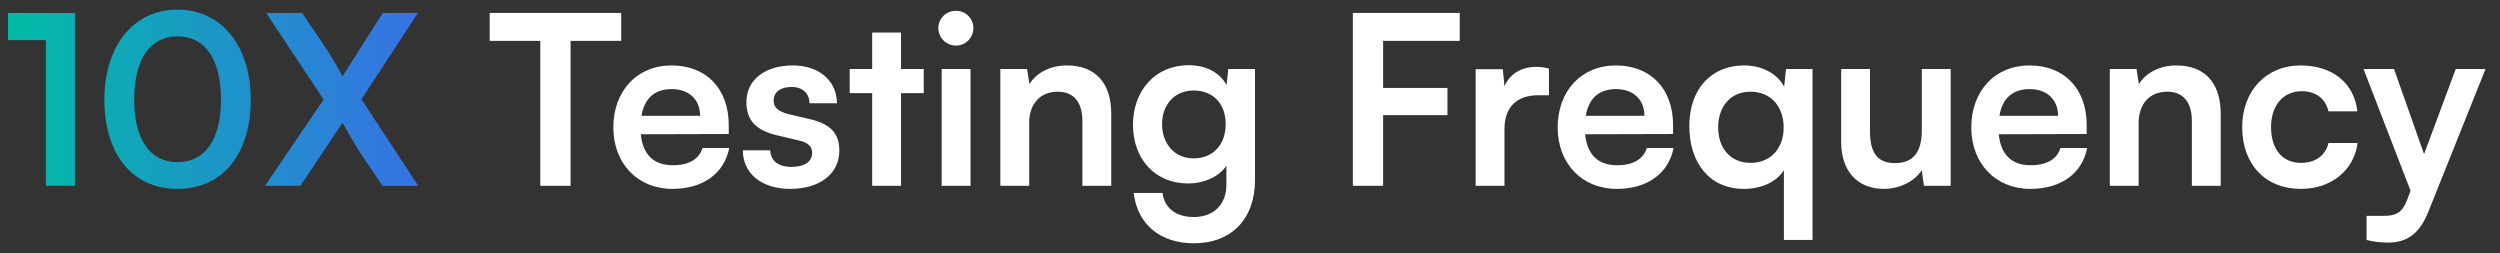<svg xmlns="http://www.w3.org/2000/svg" width="148" height="15" viewBox="0 0 148 15" fill="none"><rect x="0" y="0" width="148" height="15" fill="#333333" stroke="none"/><path d="M2.716 2.376H0.476V0.766H4.438V11H2.716V2.376ZM6.18 5.904C6.18 2.726 7.888 0.57 10.506 0.57C13.124 0.57 14.846 2.726 14.846 5.904C14.846 9.068 13.222 11.182 10.506 11.182C7.79 11.182 6.18 9.068 6.18 5.904ZM7.944 5.904C7.944 8.27 8.896 9.6 10.506 9.6C12.13 9.6 13.082 8.27 13.082 5.904C13.082 3.482 12.13 2.152 10.506 2.152C8.896 2.152 7.944 3.482 7.944 5.904ZM19.159 5.89L15.757 0.766H17.885L19.131 2.6C19.551 3.23 19.901 3.818 20.279 4.518L22.659 0.766H24.745L21.399 5.876L24.759 11H22.645L21.497 9.306C21.049 8.62 20.685 8.004 20.279 7.262L17.787 11H15.687L19.159 5.89Z" fill="url(#paint0_linear_4_265)"></path><path d="M28.99 2.418V0.766H36.774V2.418H33.778V11H31.986V2.418H28.99ZM39.81 11.182C37.752 11.182 36.31 9.684 36.31 7.542C36.31 5.372 37.724 3.874 39.754 3.874C41.826 3.874 43.142 5.26 43.142 7.416V7.934L37.934 7.948C38.06 9.166 38.704 9.782 39.838 9.782C40.776 9.782 41.392 9.418 41.588 8.76H43.17C42.876 10.272 41.616 11.182 39.81 11.182ZM39.768 5.274C38.76 5.274 38.144 5.82 37.976 6.856H41.448C41.448 5.904 40.79 5.274 39.768 5.274ZM43.977 8.9H45.601C45.615 9.502 46.063 9.88 46.847 9.88C47.645 9.88 48.079 9.558 48.079 9.054C48.079 8.704 47.897 8.452 47.281 8.312L46.035 8.018C44.789 7.738 44.187 7.15 44.187 6.044C44.187 4.686 45.335 3.874 46.931 3.874C48.485 3.874 49.535 4.77 49.549 6.114H47.925C47.911 5.526 47.519 5.148 46.861 5.148C46.189 5.148 45.797 5.456 45.797 5.974C45.797 6.366 46.105 6.618 46.693 6.758L47.939 7.052C49.101 7.318 49.689 7.85 49.689 8.914C49.689 10.314 48.499 11.182 46.791 11.182C45.069 11.182 43.977 10.258 43.977 8.9ZM53.341 11H51.633V5.512H50.303V4.084H51.633V1.928H53.341V4.084H54.685V5.512H53.341V11ZM56.601 2.698C56.013 2.698 55.551 2.236 55.551 1.662C55.551 1.088 56.013 0.64 56.601 0.64C57.161 0.64 57.623 1.088 57.623 1.662C57.623 2.236 57.161 2.698 56.601 2.698ZM55.747 11V4.084H57.455V11H55.747ZM60.928 11H59.22V4.084H60.802L60.942 4.98C61.376 4.28 62.216 3.874 63.154 3.874C64.89 3.874 65.786 4.952 65.786 6.744V11H64.078V7.15C64.078 5.988 63.504 5.428 62.622 5.428C61.572 5.428 60.928 6.156 60.928 7.276V11ZM67.072 7.388C67.072 5.372 68.388 3.86 70.362 3.86C71.398 3.86 72.21 4.294 72.616 5.036L72.714 4.084H74.296V10.65C74.296 12.96 72.91 14.402 70.67 14.402C68.682 14.402 67.324 13.268 67.114 11.42H68.822C68.934 12.316 69.62 12.848 70.67 12.848C71.846 12.848 72.602 12.106 72.602 10.958V9.81C72.168 10.454 71.314 10.86 70.32 10.86C68.36 10.86 67.072 9.39 67.072 7.388ZM68.794 7.346C68.794 8.508 69.536 9.376 70.656 9.376C71.832 9.376 72.56 8.55 72.56 7.346C72.56 6.17 71.846 5.358 70.656 5.358C69.522 5.358 68.794 6.212 68.794 7.346ZM85.689 6.814H81.881V11H80.089V0.766H86.417V2.418H81.881V5.204H85.689V6.814ZM91.697 4.056V5.638H91.067C89.835 5.638 89.065 6.296 89.065 7.64V11H87.357V4.098H88.967L89.065 5.106C89.359 4.42 90.017 3.958 90.941 3.958C91.179 3.958 91.417 3.986 91.697 4.056ZM95.714 11.182C93.656 11.182 92.214 9.684 92.214 7.542C92.214 5.372 93.628 3.874 95.658 3.874C97.73 3.874 99.046 5.26 99.046 7.416V7.934L93.838 7.948C93.964 9.166 94.608 9.782 95.742 9.782C96.68 9.782 97.296 9.418 97.492 8.76H99.074C98.78 10.272 97.52 11.182 95.714 11.182ZM95.672 5.274C94.664 5.274 94.048 5.82 93.88 6.856H97.352C97.352 5.904 96.694 5.274 95.672 5.274ZM100.007 7.458C100.007 5.288 101.295 3.874 103.241 3.874C104.291 3.874 105.201 4.336 105.621 5.134L105.733 4.084H107.301V14.206H105.607V10.076C105.173 10.776 104.263 11.182 103.241 11.182C101.183 11.182 100.007 9.614 100.007 7.458ZM101.715 7.542C101.715 8.774 102.443 9.642 103.633 9.642C104.823 9.642 105.593 8.788 105.593 7.542C105.593 6.296 104.823 5.428 103.633 5.428C102.443 5.428 101.715 6.31 101.715 7.542ZM113.771 4.084H115.479V11H113.897L113.771 10.076C113.351 10.734 112.455 11.182 111.531 11.182C109.935 11.182 108.997 10.104 108.997 8.41V4.084H110.705V7.808C110.705 9.124 111.223 9.656 112.175 9.656C113.253 9.656 113.771 9.026 113.771 7.71V4.084ZM120.201 11.182C118.143 11.182 116.701 9.684 116.701 7.542C116.701 5.372 118.115 3.874 120.145 3.874C122.217 3.874 123.533 5.26 123.533 7.416V7.934L118.325 7.948C118.451 9.166 119.095 9.782 120.229 9.782C121.167 9.782 121.783 9.418 121.979 8.76H123.561C123.267 10.272 122.007 11.182 120.201 11.182ZM120.159 5.274C119.151 5.274 118.535 5.82 118.367 6.856H121.839C121.839 5.904 121.181 5.274 120.159 5.274ZM126.608 11H124.9V4.084H126.482L126.622 4.98C127.056 4.28 127.896 3.874 128.834 3.874C130.57 3.874 131.466 4.952 131.466 6.744V11H129.758V7.15C129.758 5.988 129.184 5.428 128.302 5.428C127.252 5.428 126.608 6.156 126.608 7.276V11ZM132.738 7.528C132.738 5.386 134.152 3.874 136.196 3.874C138.086 3.874 139.374 4.924 139.556 6.59H137.848C137.652 5.806 137.078 5.4 136.266 5.4C135.174 5.4 134.446 6.226 134.446 7.528C134.446 8.83 135.118 9.642 136.21 9.642C137.064 9.642 137.666 9.222 137.848 8.466H139.57C139.36 10.076 138.016 11.182 136.21 11.182C134.11 11.182 132.738 9.726 132.738 7.528ZM140.102 14.206V12.778H141.124C141.796 12.778 142.216 12.624 142.51 11.812L142.706 11.294L139.92 4.084H141.726L143.504 9.124L145.38 4.084H147.144L143.756 12.54C143.238 13.828 142.51 14.36 141.376 14.36C140.9 14.36 140.48 14.304 140.102 14.206Z" fill="white"></path><defs><linearGradient id="paint0_linear_4_265" x1="0" y1="5.5" x2="148" y2="5.5" gradientUnits="userSpaceOnUse"><stop stop-color="#00BDA5"></stop><stop offset="0.163" stop-color="#3574E3"></stop></linearGradient></defs></svg>